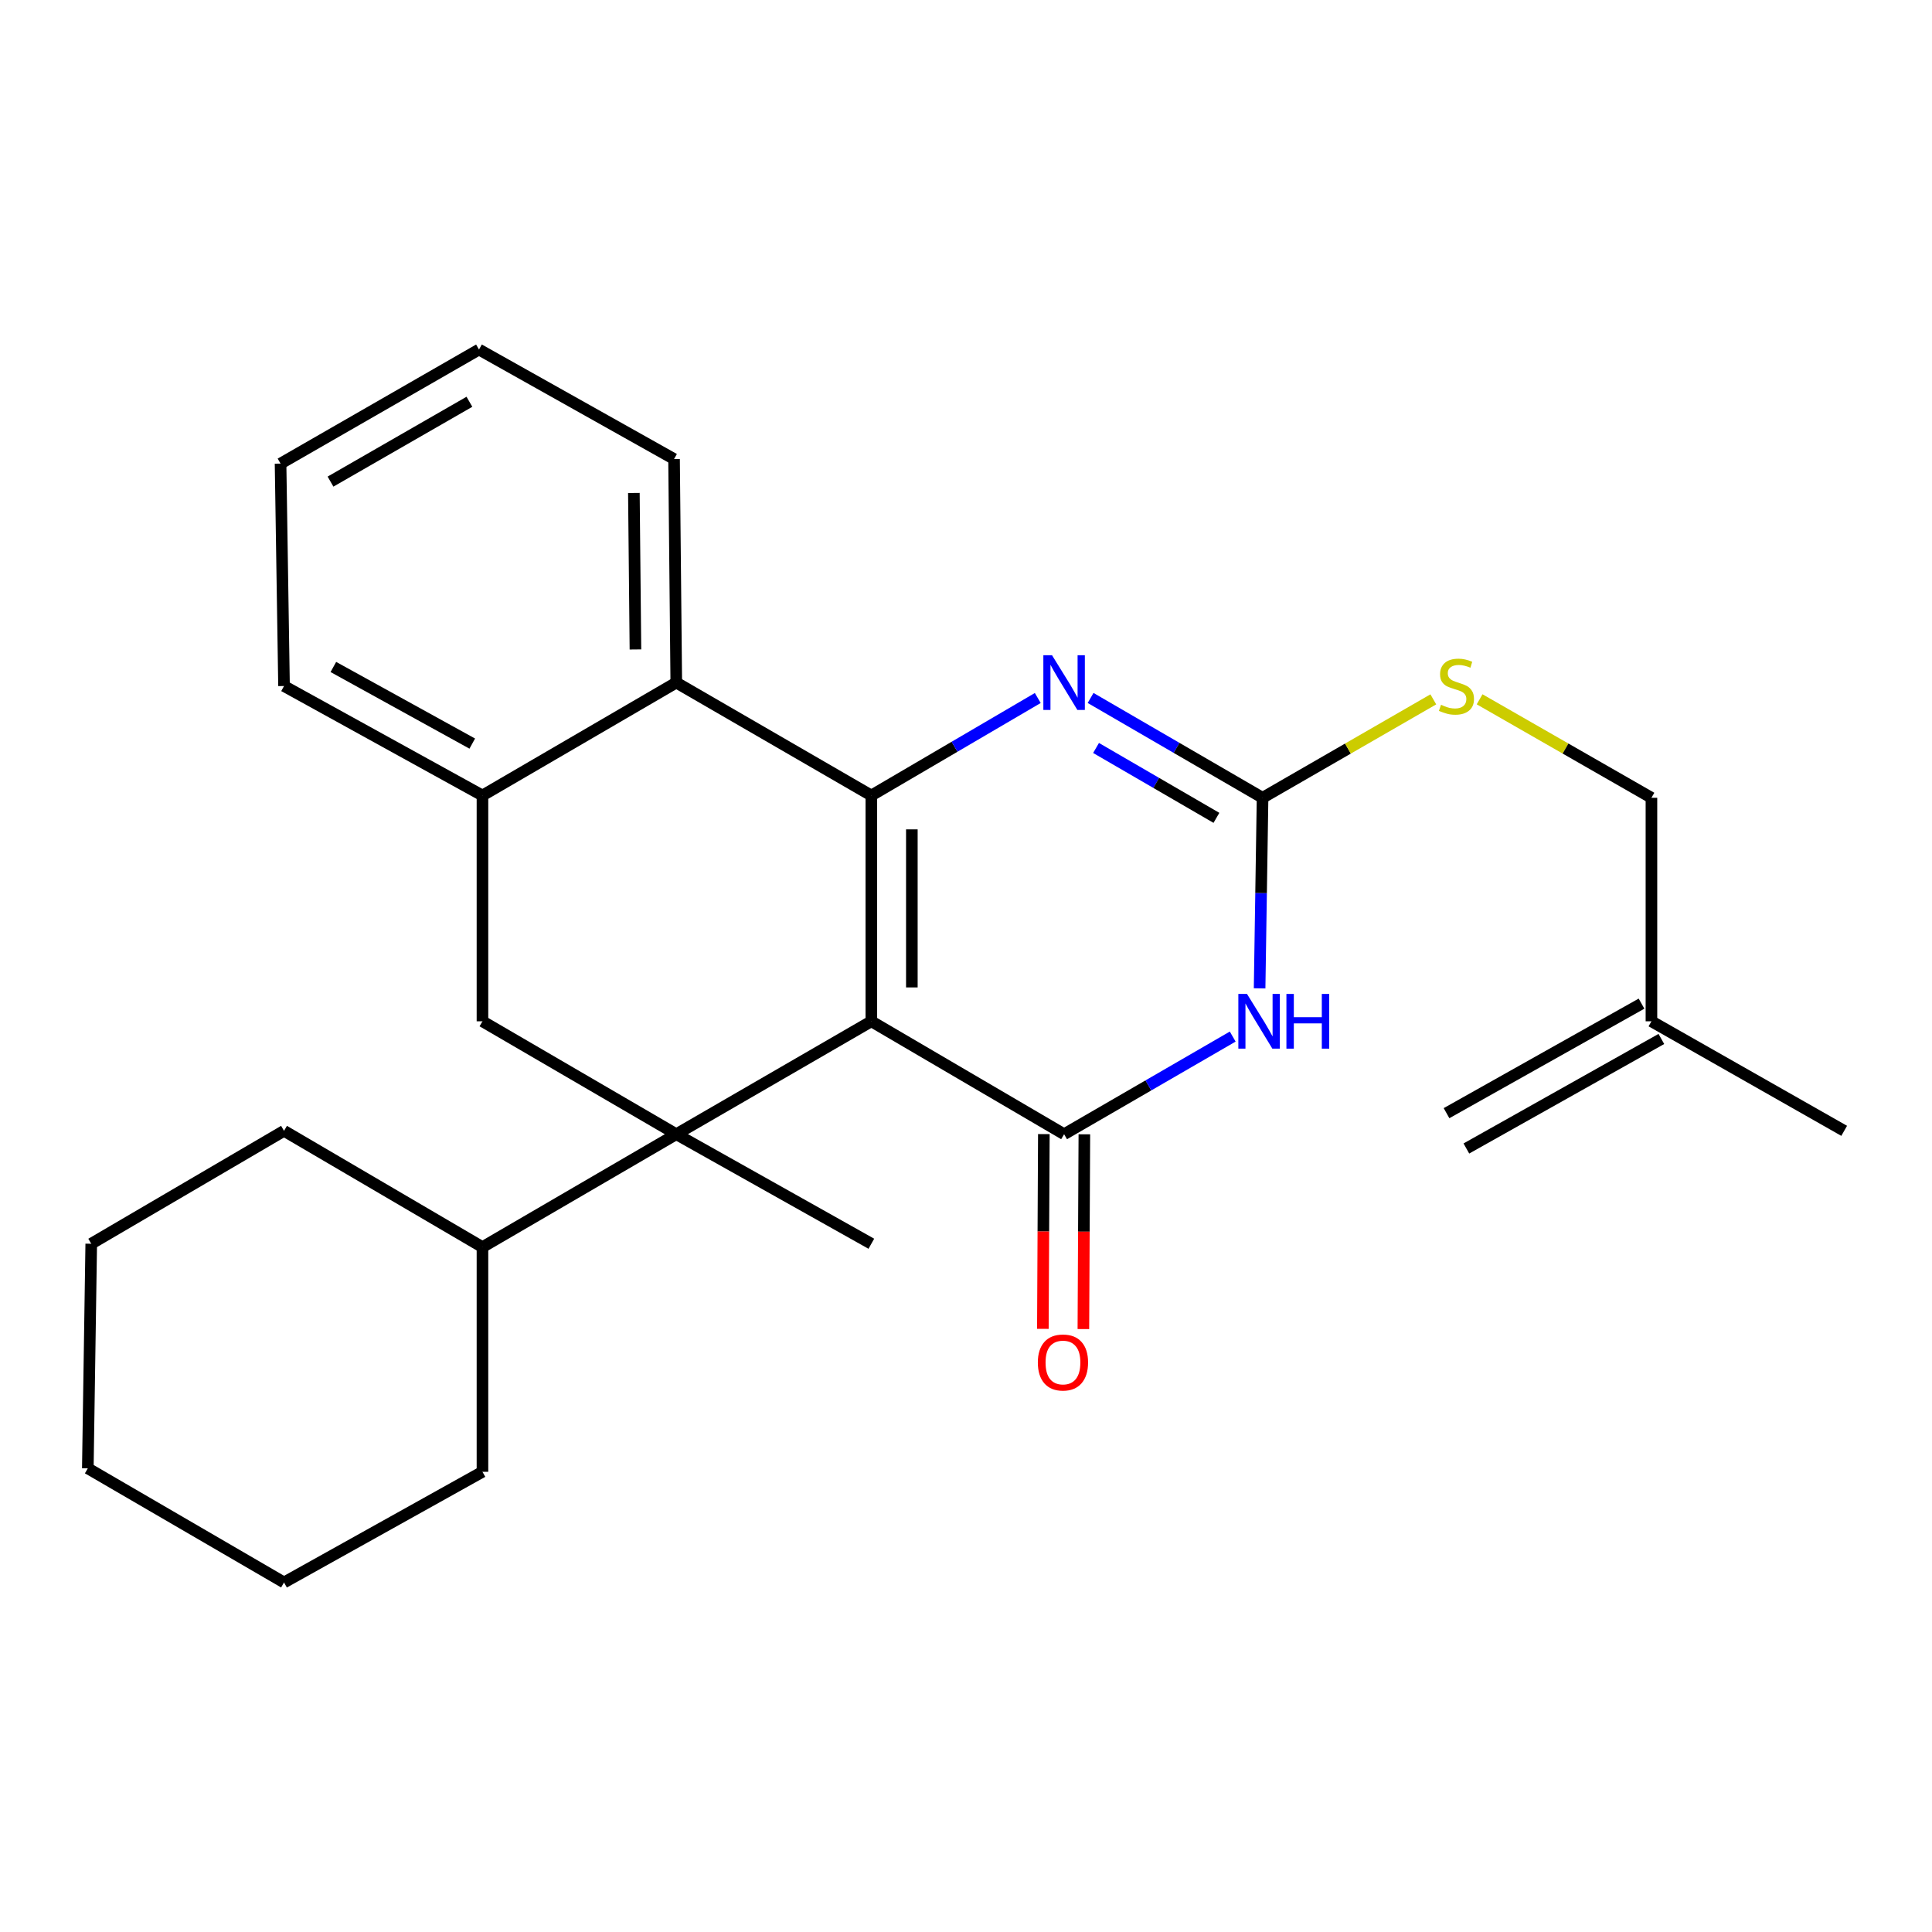 <?xml version='1.0' encoding='iso-8859-1'?>
<svg version='1.1' baseProfile='full'
              xmlns='http://www.w3.org/2000/svg'
                      xmlns:rdkit='http://www.rdkit.org/xml'
                      xmlns:xlink='http://www.w3.org/1999/xlink'
                  xml:space='preserve'
width='1000px' height='1000px' viewBox='0 0 1000 1000'>
<!-- END OF HEADER -->
<rect style='opacity:1.0;fill:#FFFFFF;stroke:none' width='1000' height='1000' x='0' y='0'> </rect>
<path class='bond-0' d='M 451.004,528.622 L 451.004,411.747' style='fill:none;fill-rule:evenodd;stroke:#000000;stroke-width:6px;stroke-linecap:butt;stroke-linejoin:miter;stroke-opacity:1' />
<path class='bond-0' d='M 471.972,511.09 L 471.972,429.278' style='fill:none;fill-rule:evenodd;stroke:#000000;stroke-width:6px;stroke-linecap:butt;stroke-linejoin:miter;stroke-opacity:1' />
<path class='bond-1' d='M 451.004,528.622 L 550.778,587.065' style='fill:none;fill-rule:evenodd;stroke:#000000;stroke-width:6px;stroke-linecap:butt;stroke-linejoin:miter;stroke-opacity:1' />
<path class='bond-2' d='M 451.004,528.622 L 350.042,587.065' style='fill:none;fill-rule:evenodd;stroke:#000000;stroke-width:6px;stroke-linecap:butt;stroke-linejoin:miter;stroke-opacity:1' />
<path class='bond-4' d='M 451.004,411.747 L 494.076,386.517' style='fill:none;fill-rule:evenodd;stroke:#000000;stroke-width:6px;stroke-linecap:butt;stroke-linejoin:miter;stroke-opacity:1' />
<path class='bond-4' d='M 494.076,386.517 L 537.147,361.288' style='fill:none;fill-rule:evenodd;stroke:#0000FF;stroke-width:6px;stroke-linecap:butt;stroke-linejoin:miter;stroke-opacity:1' />
<path class='bond-6' d='M 451.004,411.747 L 350.042,353.304' style='fill:none;fill-rule:evenodd;stroke:#000000;stroke-width:6px;stroke-linecap:butt;stroke-linejoin:miter;stroke-opacity:1' />
<path class='bond-3' d='M 550.778,587.065 L 594.414,561.797' style='fill:none;fill-rule:evenodd;stroke:#000000;stroke-width:6px;stroke-linecap:butt;stroke-linejoin:miter;stroke-opacity:1' />
<path class='bond-3' d='M 594.414,561.797 L 638.05,536.529' style='fill:none;fill-rule:evenodd;stroke:#0000FF;stroke-width:6px;stroke-linecap:butt;stroke-linejoin:miter;stroke-opacity:1' />
<path class='bond-10' d='M 540.294,587.012 L 540.041,637.414' style='fill:none;fill-rule:evenodd;stroke:#000000;stroke-width:6px;stroke-linecap:butt;stroke-linejoin:miter;stroke-opacity:1' />
<path class='bond-10' d='M 540.041,637.414 L 539.787,687.815' style='fill:none;fill-rule:evenodd;stroke:#FF0000;stroke-width:6px;stroke-linecap:butt;stroke-linejoin:miter;stroke-opacity:1' />
<path class='bond-10' d='M 561.262,587.118 L 561.009,637.519' style='fill:none;fill-rule:evenodd;stroke:#000000;stroke-width:6px;stroke-linecap:butt;stroke-linejoin:miter;stroke-opacity:1' />
<path class='bond-10' d='M 561.009,637.519 L 560.755,687.92' style='fill:none;fill-rule:evenodd;stroke:#FF0000;stroke-width:6px;stroke-linecap:butt;stroke-linejoin:miter;stroke-opacity:1' />
<path class='bond-7' d='M 350.042,587.065 L 249.72,528.622' style='fill:none;fill-rule:evenodd;stroke:#000000;stroke-width:6px;stroke-linecap:butt;stroke-linejoin:miter;stroke-opacity:1' />
<path class='bond-11' d='M 350.042,587.065 L 249.72,645.508' style='fill:none;fill-rule:evenodd;stroke:#000000;stroke-width:6px;stroke-linecap:butt;stroke-linejoin:miter;stroke-opacity:1' />
<path class='bond-15' d='M 350.042,587.065 L 451.004,643.761' style='fill:none;fill-rule:evenodd;stroke:#000000;stroke-width:6px;stroke-linecap:butt;stroke-linejoin:miter;stroke-opacity:1' />
<path class='bond-5' d='M 651.97,511.569 L 652.735,462.252' style='fill:none;fill-rule:evenodd;stroke:#0000FF;stroke-width:6px;stroke-linecap:butt;stroke-linejoin:miter;stroke-opacity:1' />
<path class='bond-5' d='M 652.735,462.252 L 653.499,412.935' style='fill:none;fill-rule:evenodd;stroke:#000000;stroke-width:6px;stroke-linecap:butt;stroke-linejoin:miter;stroke-opacity:1' />
<path class='bond-27' d='M 564.488,361.262 L 608.993,387.099' style='fill:none;fill-rule:evenodd;stroke:#0000FF;stroke-width:6px;stroke-linecap:butt;stroke-linejoin:miter;stroke-opacity:1' />
<path class='bond-27' d='M 608.993,387.099 L 653.499,412.935' style='fill:none;fill-rule:evenodd;stroke:#000000;stroke-width:6px;stroke-linecap:butt;stroke-linejoin:miter;stroke-opacity:1' />
<path class='bond-27' d='M 567.312,387.147 L 598.466,405.233' style='fill:none;fill-rule:evenodd;stroke:#0000FF;stroke-width:6px;stroke-linecap:butt;stroke-linejoin:miter;stroke-opacity:1' />
<path class='bond-27' d='M 598.466,405.233 L 629.62,423.318' style='fill:none;fill-rule:evenodd;stroke:#000000;stroke-width:6px;stroke-linecap:butt;stroke-linejoin:miter;stroke-opacity:1' />
<path class='bond-9' d='M 653.499,412.935 L 697.69,387.462' style='fill:none;fill-rule:evenodd;stroke:#000000;stroke-width:6px;stroke-linecap:butt;stroke-linejoin:miter;stroke-opacity:1' />
<path class='bond-9' d='M 697.69,387.462 L 741.88,361.989' style='fill:none;fill-rule:evenodd;stroke:#CCCC00;stroke-width:6px;stroke-linecap:butt;stroke-linejoin:miter;stroke-opacity:1' />
<path class='bond-16' d='M 350.042,353.304 L 348.889,237.594' style='fill:none;fill-rule:evenodd;stroke:#000000;stroke-width:6px;stroke-linecap:butt;stroke-linejoin:miter;stroke-opacity:1' />
<path class='bond-16' d='M 328.902,336.156 L 328.094,255.159' style='fill:none;fill-rule:evenodd;stroke:#000000;stroke-width:6px;stroke-linecap:butt;stroke-linejoin:miter;stroke-opacity:1' />
<path class='bond-26' d='M 350.042,353.304 L 249.72,411.747' style='fill:none;fill-rule:evenodd;stroke:#000000;stroke-width:6px;stroke-linecap:butt;stroke-linejoin:miter;stroke-opacity:1' />
<path class='bond-8' d='M 249.72,528.622 L 249.72,411.747' style='fill:none;fill-rule:evenodd;stroke:#000000;stroke-width:6px;stroke-linecap:butt;stroke-linejoin:miter;stroke-opacity:1' />
<path class='bond-17' d='M 249.72,411.747 L 147.011,355.086' style='fill:none;fill-rule:evenodd;stroke:#000000;stroke-width:6px;stroke-linecap:butt;stroke-linejoin:miter;stroke-opacity:1' />
<path class='bond-17' d='M 244.442,384.888 L 172.546,345.225' style='fill:none;fill-rule:evenodd;stroke:#000000;stroke-width:6px;stroke-linecap:butt;stroke-linejoin:miter;stroke-opacity:1' />
<path class='bond-14' d='M 765.844,361.957 L 810.314,387.446' style='fill:none;fill-rule:evenodd;stroke:#CCCC00;stroke-width:6px;stroke-linecap:butt;stroke-linejoin:miter;stroke-opacity:1' />
<path class='bond-14' d='M 810.314,387.446 L 854.783,412.935' style='fill:none;fill-rule:evenodd;stroke:#000000;stroke-width:6px;stroke-linecap:butt;stroke-linejoin:miter;stroke-opacity:1' />
<path class='bond-19' d='M 249.72,645.508 L 147.011,585.318' style='fill:none;fill-rule:evenodd;stroke:#000000;stroke-width:6px;stroke-linecap:butt;stroke-linejoin:miter;stroke-opacity:1' />
<path class='bond-20' d='M 249.72,645.508 L 249.72,761.8' style='fill:none;fill-rule:evenodd;stroke:#000000;stroke-width:6px;stroke-linecap:butt;stroke-linejoin:miter;stroke-opacity:1' />
<path class='bond-12' d='M 854.783,528.622 L 854.783,412.935' style='fill:none;fill-rule:evenodd;stroke:#000000;stroke-width:6px;stroke-linecap:butt;stroke-linejoin:miter;stroke-opacity:1' />
<path class='bond-13' d='M 849.648,519.481 L 748.721,576.177' style='fill:none;fill-rule:evenodd;stroke:#000000;stroke-width:6px;stroke-linecap:butt;stroke-linejoin:miter;stroke-opacity:1' />
<path class='bond-13' d='M 859.918,537.762 L 758.991,594.458' style='fill:none;fill-rule:evenodd;stroke:#000000;stroke-width:6px;stroke-linecap:butt;stroke-linejoin:miter;stroke-opacity:1' />
<path class='bond-18' d='M 854.783,528.622 L 954.545,585.318' style='fill:none;fill-rule:evenodd;stroke:#000000;stroke-width:6px;stroke-linecap:butt;stroke-linejoin:miter;stroke-opacity:1' />
<path class='bond-21' d='M 348.889,237.594 L 247.926,180.921' style='fill:none;fill-rule:evenodd;stroke:#000000;stroke-width:6px;stroke-linecap:butt;stroke-linejoin:miter;stroke-opacity:1' />
<path class='bond-22' d='M 147.011,355.086 L 145.217,239.959' style='fill:none;fill-rule:evenodd;stroke:#000000;stroke-width:6px;stroke-linecap:butt;stroke-linejoin:miter;stroke-opacity:1' />
<path class='bond-24' d='M 147.011,585.318 L 47.225,643.761' style='fill:none;fill-rule:evenodd;stroke:#000000;stroke-width:6px;stroke-linecap:butt;stroke-linejoin:miter;stroke-opacity:1' />
<path class='bond-23' d='M 249.72,761.8 L 147.011,819.079' style='fill:none;fill-rule:evenodd;stroke:#000000;stroke-width:6px;stroke-linecap:butt;stroke-linejoin:miter;stroke-opacity:1' />
<path class='bond-29' d='M 247.926,180.921 L 145.217,239.959' style='fill:none;fill-rule:evenodd;stroke:#000000;stroke-width:6px;stroke-linecap:butt;stroke-linejoin:miter;stroke-opacity:1' />
<path class='bond-29' d='M 242.969,207.956 L 171.073,249.282' style='fill:none;fill-rule:evenodd;stroke:#000000;stroke-width:6px;stroke-linecap:butt;stroke-linejoin:miter;stroke-opacity:1' />
<path class='bond-25' d='M 147.011,819.079 L 45.455,760.007' style='fill:none;fill-rule:evenodd;stroke:#000000;stroke-width:6px;stroke-linecap:butt;stroke-linejoin:miter;stroke-opacity:1' />
<path class='bond-28' d='M 47.225,643.761 L 45.455,760.007' style='fill:none;fill-rule:evenodd;stroke:#000000;stroke-width:6px;stroke-linecap:butt;stroke-linejoin:miter;stroke-opacity:1' />
<path  class='atom-4' d='M 645.445 514.462
L 654.725 529.462
Q 655.645 530.942, 657.125 533.622
Q 658.605 536.302, 658.685 536.462
L 658.685 514.462
L 662.445 514.462
L 662.445 542.782
L 658.565 542.782
L 648.605 526.382
Q 647.445 524.462, 646.205 522.262
Q 645.005 520.062, 644.645 519.382
L 644.645 542.782
L 640.965 542.782
L 640.965 514.462
L 645.445 514.462
' fill='#0000FF'/>
<path  class='atom-4' d='M 665.845 514.462
L 669.685 514.462
L 669.685 526.502
L 684.165 526.502
L 684.165 514.462
L 688.005 514.462
L 688.005 542.782
L 684.165 542.782
L 684.165 529.702
L 669.685 529.702
L 669.685 542.782
L 665.845 542.782
L 665.845 514.462
' fill='#0000FF'/>
<path  class='atom-5' d='M 544.518 339.144
L 553.798 354.144
Q 554.718 355.624, 556.198 358.304
Q 557.678 360.984, 557.758 361.144
L 557.758 339.144
L 561.518 339.144
L 561.518 367.464
L 557.638 367.464
L 547.678 351.064
Q 546.518 349.144, 545.278 346.944
Q 544.078 344.744, 543.718 344.064
L 543.718 367.464
L 540.038 367.464
L 540.038 339.144
L 544.518 339.144
' fill='#0000FF'/>
<path  class='atom-10' d='M 745.856 364.806
Q 746.176 364.926, 747.496 365.486
Q 748.816 366.046, 750.256 366.406
Q 751.736 366.726, 753.176 366.726
Q 755.856 366.726, 757.416 365.446
Q 758.976 364.126, 758.976 361.846
Q 758.976 360.286, 758.176 359.326
Q 757.416 358.366, 756.216 357.846
Q 755.016 357.326, 753.016 356.726
Q 750.496 355.966, 748.976 355.246
Q 747.496 354.526, 746.416 353.006
Q 745.376 351.486, 745.376 348.926
Q 745.376 345.366, 747.776 343.166
Q 750.216 340.966, 755.016 340.966
Q 758.296 340.966, 762.016 342.526
L 761.096 345.606
Q 757.696 344.206, 755.136 344.206
Q 752.376 344.206, 750.856 345.366
Q 749.336 346.486, 749.376 348.446
Q 749.376 349.966, 750.136 350.886
Q 750.936 351.806, 752.056 352.326
Q 753.216 352.846, 755.136 353.446
Q 757.696 354.246, 759.216 355.046
Q 760.736 355.846, 761.816 357.486
Q 762.936 359.086, 762.936 361.846
Q 762.936 365.766, 760.296 367.886
Q 757.696 369.966, 753.336 369.966
Q 750.816 369.966, 748.896 369.406
Q 747.016 368.886, 744.776 367.966
L 745.856 364.806
' fill='#CCCC00'/>
<path  class='atom-11' d='M 537.184 705.22
Q 537.184 698.42, 540.544 694.62
Q 543.904 690.82, 550.184 690.82
Q 556.464 690.82, 559.824 694.62
Q 563.184 698.42, 563.184 705.22
Q 563.184 712.1, 559.784 716.02
Q 556.384 719.9, 550.184 719.9
Q 543.944 719.9, 540.544 716.02
Q 537.184 712.14, 537.184 705.22
M 550.184 716.7
Q 554.504 716.7, 556.824 713.82
Q 559.184 710.9, 559.184 705.22
Q 559.184 699.66, 556.824 696.86
Q 554.504 694.02, 550.184 694.02
Q 545.864 694.02, 543.504 696.82
Q 541.184 699.62, 541.184 705.22
Q 541.184 710.94, 543.504 713.82
Q 545.864 716.7, 550.184 716.7
' fill='#FF0000'/>
</svg>
